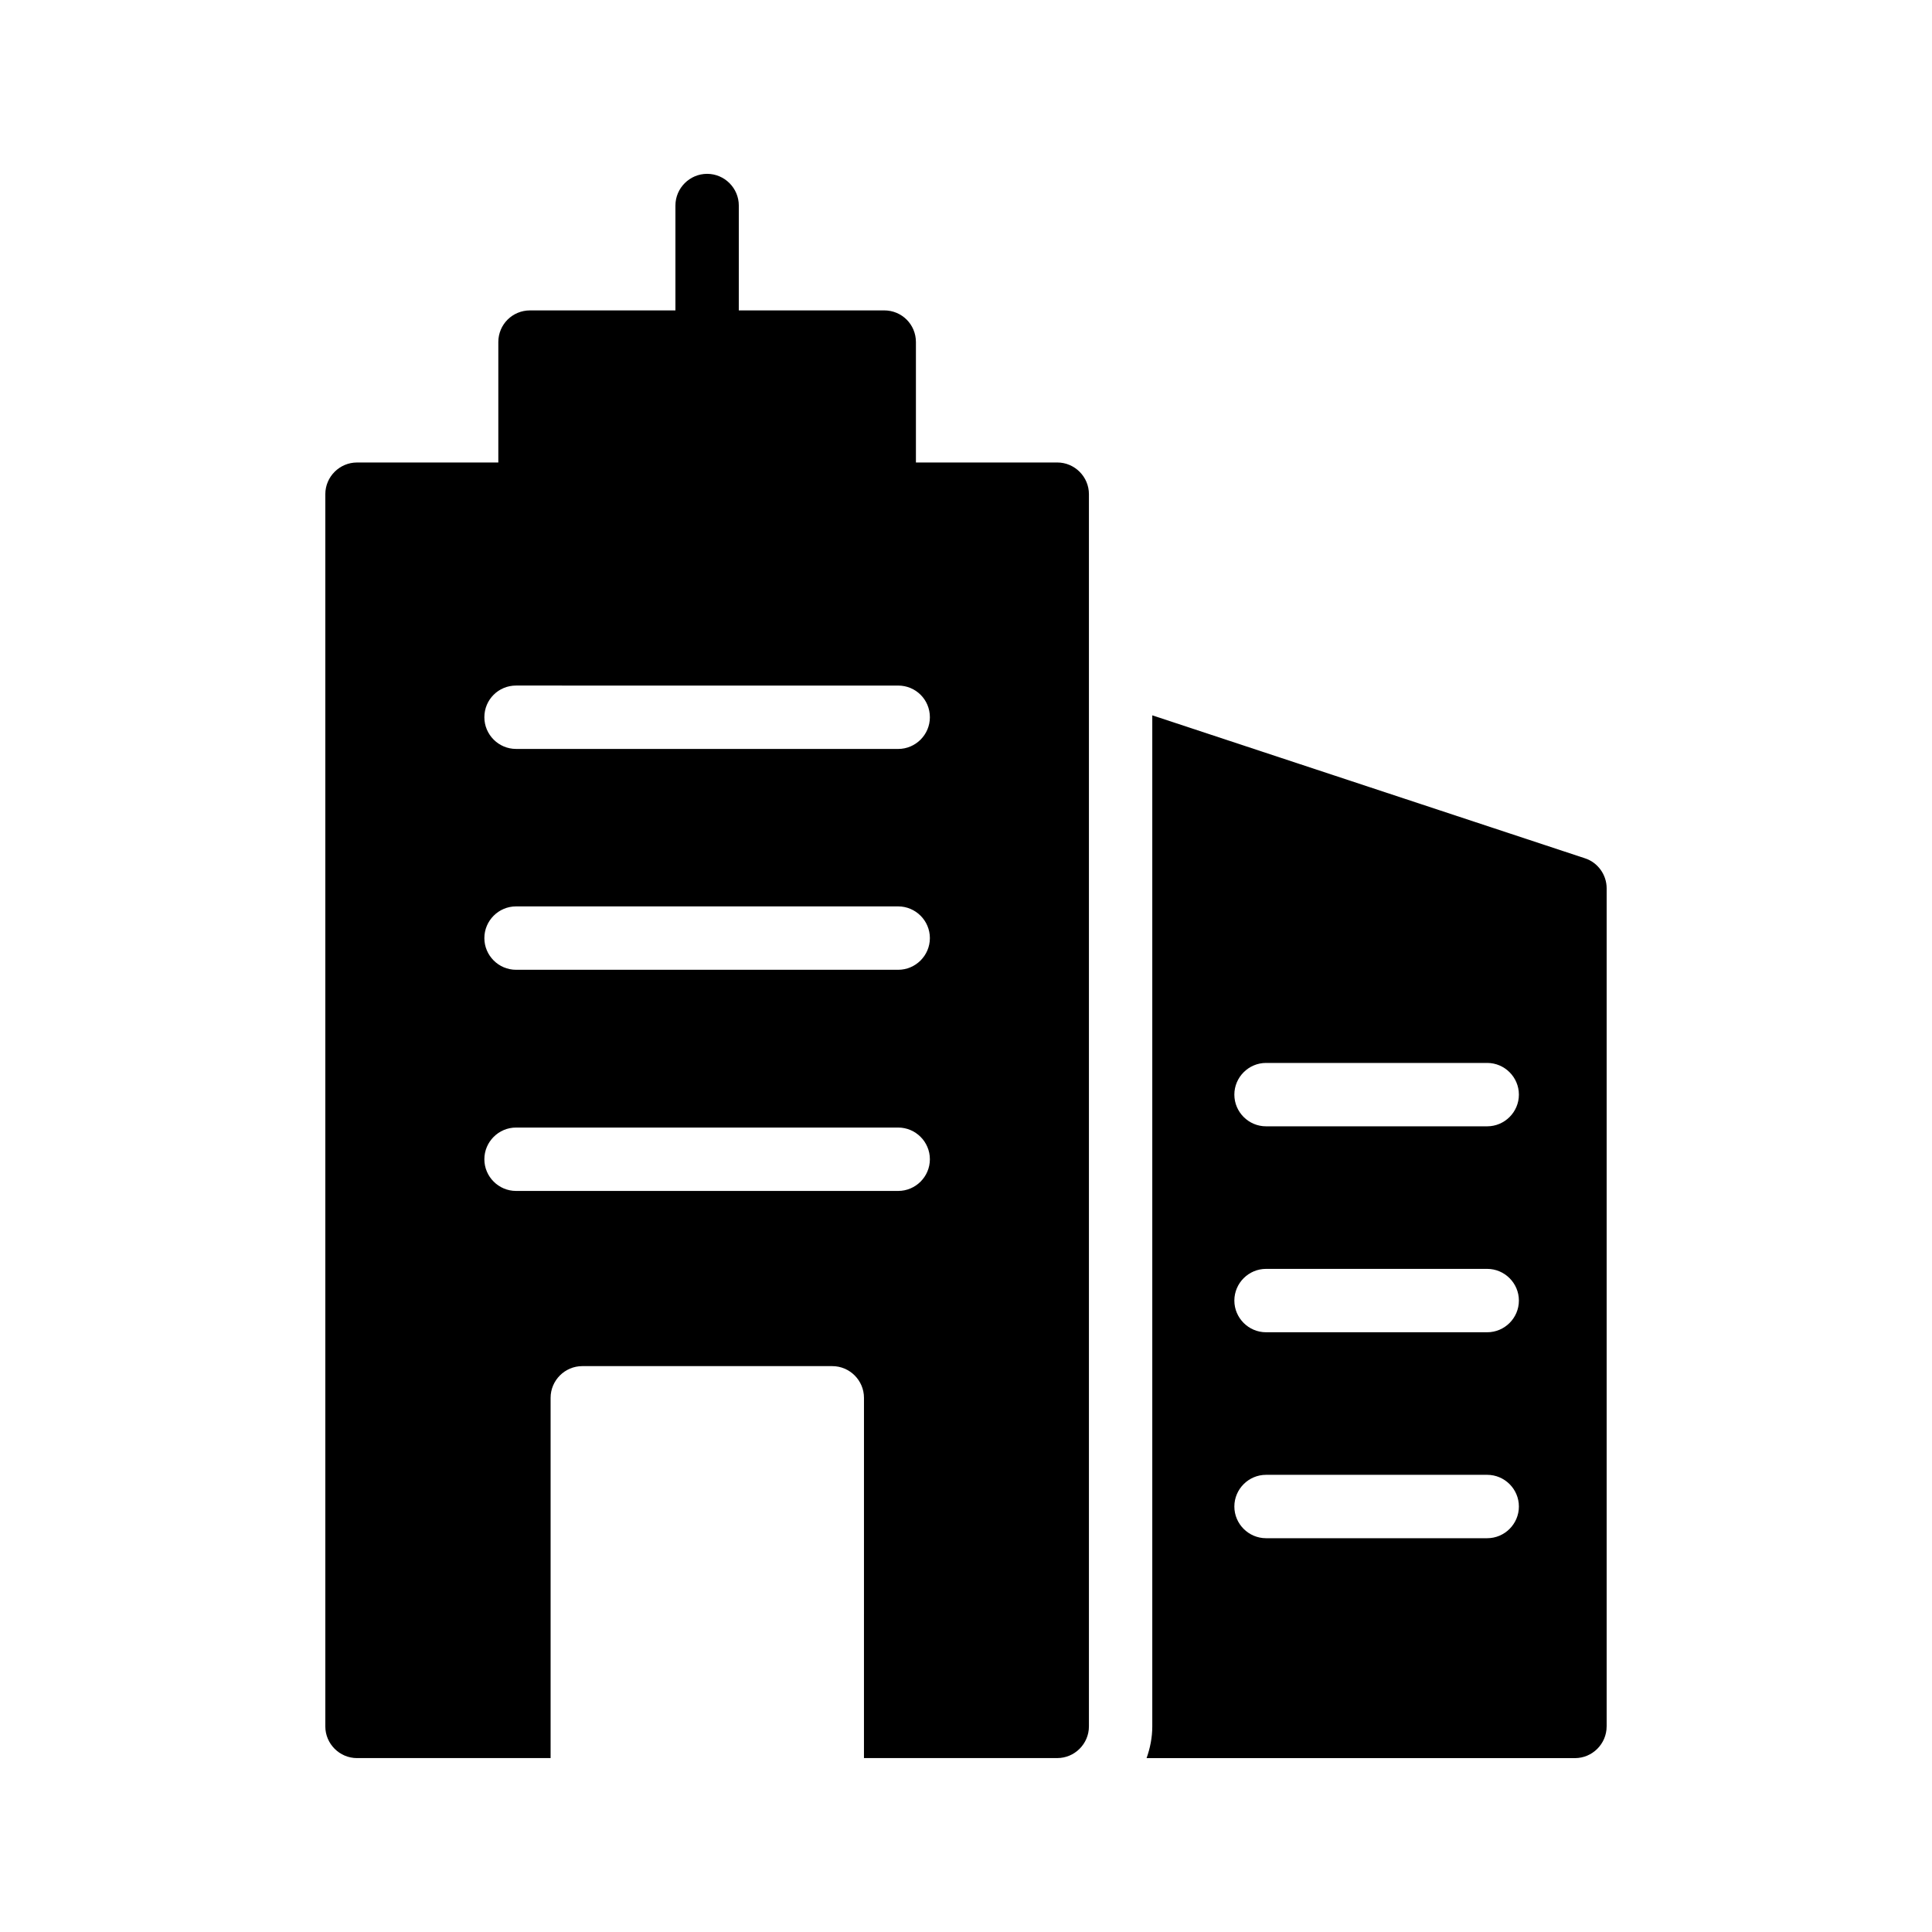 <?xml version="1.0" encoding="UTF-8"?>
<!-- Uploaded to: ICON Repo, www.svgrepo.com, Generator: ICON Repo Mixer Tools -->
<svg fill="#000000" width="800px" height="800px" version="1.1" viewBox="144 144 512 512" xmlns="http://www.w3.org/2000/svg">
 <g>
  <path d="m569.78 601.52v-222.1c0-3.609-2.352-6.887-5.793-7.977l-114.62-37.871v267.95c0 2.938-0.586 5.793-1.512 8.398h113.52c4.621-0.004 8.398-3.781 8.398-8.398zm-31.656-49.879h-58.609c-4.617 0-8.398-3.777-8.398-8.398 0-4.617 3.777-8.398 8.398-8.398h58.609c4.617 0 8.398 3.777 8.398 8.398s-3.777 8.398-8.398 8.398zm0-54.578h-58.609c-4.617 0-8.398-3.777-8.398-8.398 0-4.617 3.777-8.398 8.398-8.398h58.609c4.617 0 8.398 3.777 8.398 8.398 0 4.621-3.777 8.398-8.398 8.398zm0-54.578h-58.609c-4.617 0-8.398-3.777-8.398-8.398 0-4.617 3.777-8.398 8.398-8.398h58.609c4.617 0 8.398 3.777 8.398 8.398 0 4.617-3.777 8.398-8.398 8.398z"/>
  <path d="m276.06 234.66v31.906h-37.449c-4.617 0-8.398 3.777-8.398 8.398v326.55c0 4.617 3.777 8.398 8.398 8.398h51.305v-95.477c0-4.617 3.777-8.398 8.398-8.398h66.25c4.617 0 8.398 3.777 8.398 8.398l-0.004 95.473h51.219c4.617 0 8.398-3.777 8.398-8.398v-326.55c0-4.617-3.777-8.398-8.398-8.398h-37.449v-31.906c0-4.703-3.777-8.398-8.398-8.398h-38.543l0.004-27.789c0-4.617-3.777-8.398-8.398-8.398-4.617 0-8.398 3.777-8.398 8.398v27.793h-38.543c-4.613 0-8.391 3.691-8.391 8.395zm105.97 224.95h-101.27c-4.617 0-8.398-3.777-8.398-8.398 0-4.617 3.777-8.398 8.398-8.398h101.27c4.617 0 8.398 3.777 8.398 8.398 0 4.617-3.777 8.398-8.395 8.398zm0-58.609h-101.27c-4.617 0-8.398-3.777-8.398-8.398 0-4.617 3.777-8.398 8.398-8.398h101.27c4.617 0 8.398 3.777 8.398 8.398 0 4.617-3.777 8.398-8.395 8.398zm0-75.32c4.617 0 8.398 3.695 8.398 8.398 0 4.617-3.777 8.398-8.398 8.398l-101.27-0.004c-4.617 0-8.398-3.777-8.398-8.398 0-4.703 3.777-8.398 8.398-8.398z"/>
 </g>
</svg>